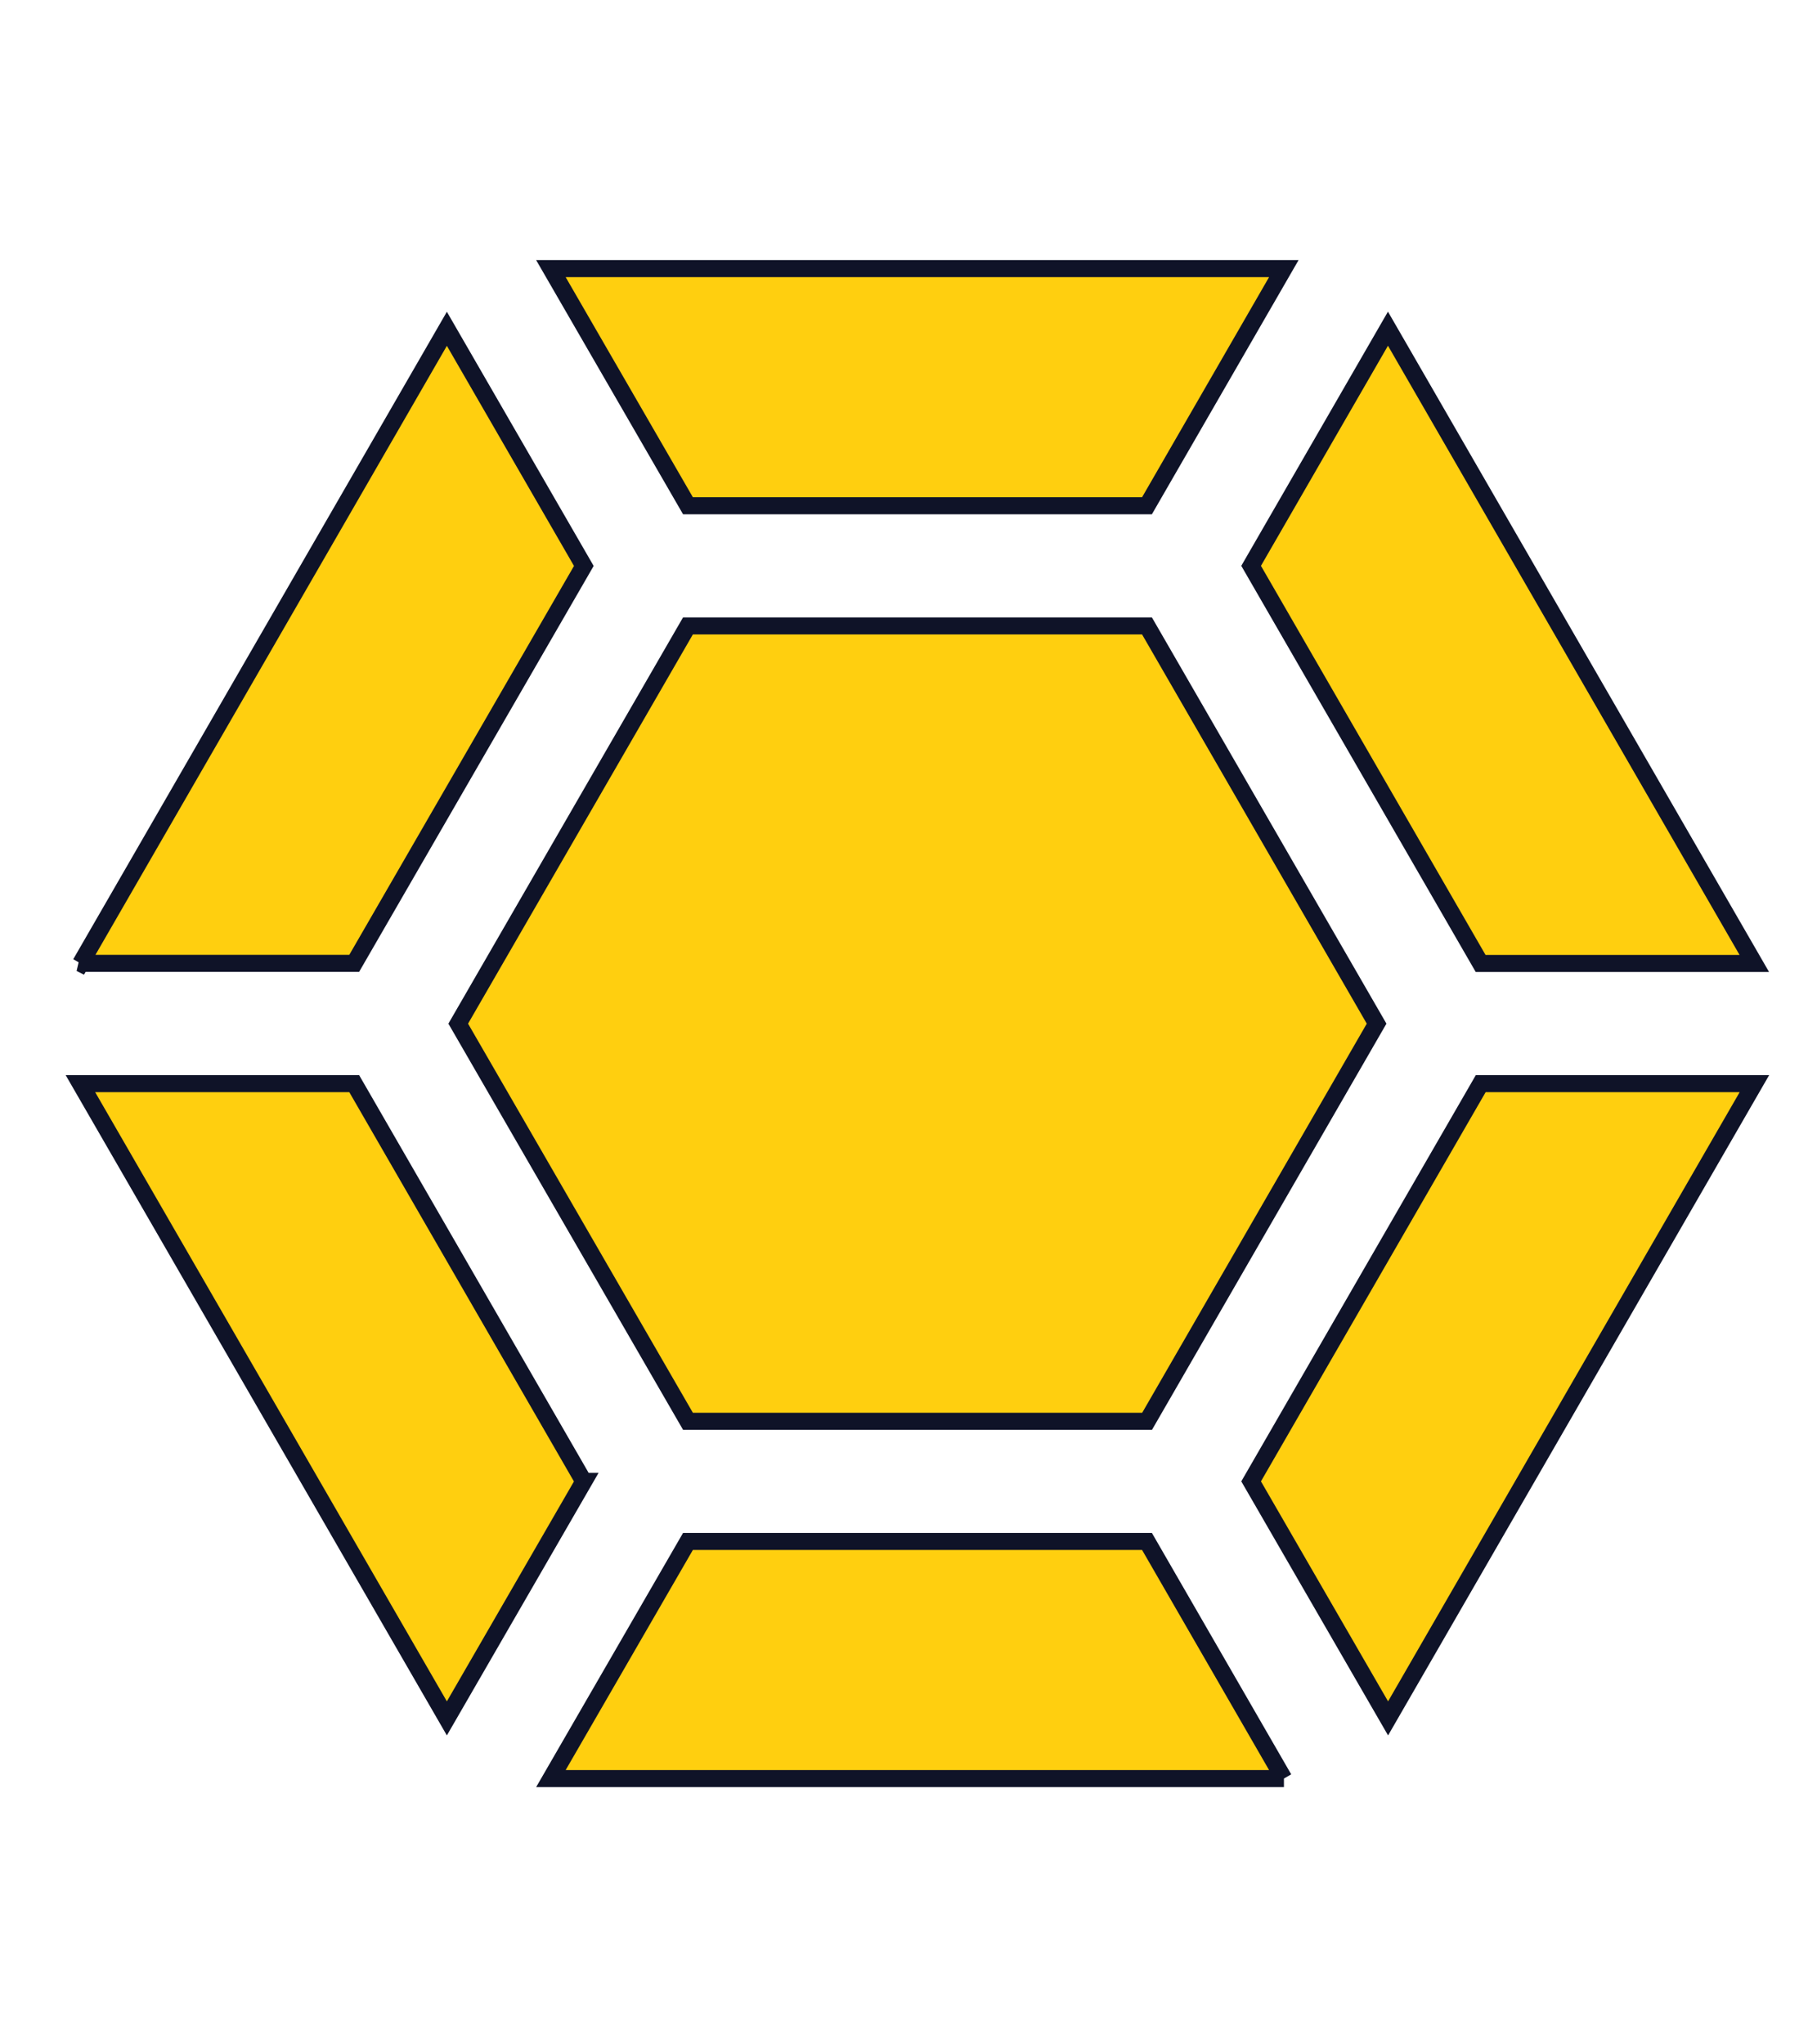<svg width="16" height="18" viewBox="0 0 16 18" fill="none" xmlns="http://www.w3.org/2000/svg">
<path d="M4.851 2.365H11.305L10.1 4.453H6.058L4.851 2.365ZM12.222 2.894L15.448 8.483H13.038L11.017 4.982L12.222 2.894ZM0.71 8.483L3.935 2.895L5.141 4.983L3.119 8.482H0.708L0.71 8.483ZM5.141 13.043L3.935 15.13L0.708 9.541H3.119L5.14 13.043L5.141 13.043ZM11.306 15.66H4.851L6.058 13.572H10.1L11.305 15.66H11.306ZM12.223 15.13L11.017 13.043L13.039 9.541L15.449 9.541L12.223 15.13ZM10.1 5.511L12.122 9.013L10.101 12.514H6.058L4.035 9.013L6.058 5.511H10.1Z" fill="#FFCF0F" stroke="#0F1328" stroke-width="0.15"/>
</svg>
